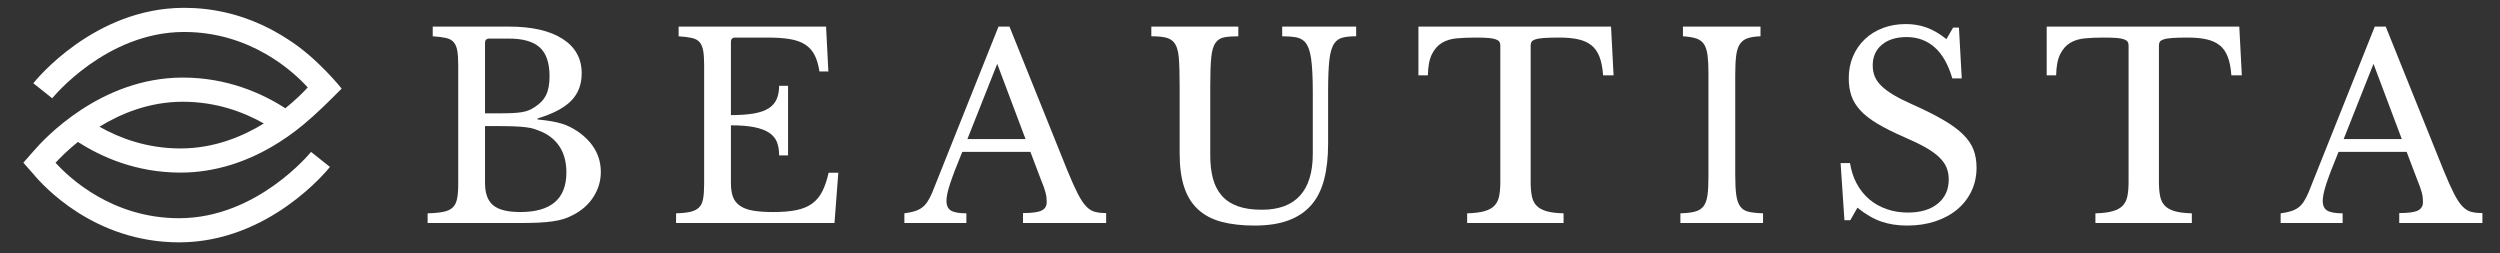 <?xml version="1.0" encoding="UTF-8"?>
<svg id="Layer_1" data-name="Layer 1" xmlns="http://www.w3.org/2000/svg" viewBox="0 0 757.49 76.686">
  <rect x="0" y="0" width="757.49" height="76.686" fill="#333333" stroke="none"/>
  <defs>
    <style>
      .cls-1 {
        fill: #fff;
        stroke-width: 0px;
      }
    </style>
  </defs>
  <path class="cls-1" d="M54.414,66.118h-.146c-20.274,0-33.275-12.214-37.444-16.807,1.387-1.505,3.695-3.821,6.789-6.311,7.057,4.548,17.64,9.297,31.063,9.296h.165c5.104-.015,10.188-.825,15.063-2.329,4.353-1.343,8.531-3.226,12.468-5.515,3.34-1.942,6.512-4.174,9.49-6.635,4.125-3.409,7.768-7.078,11.66-10.971,0,0-7.366-9.281-16.16-14.849-.751-.475-1.494-.962-2.256-1.419-3.65-2.187-7.53-3.992-11.567-5.338-4.704-1.568-9.611-2.505-14.561-2.78-1.058-.059-2.117-.088-3.176-.088h-.168c-27.132.079-44.798,21.919-45.537,22.849l5.725,4.556c.161-.2,16.282-20.02,39.833-20.089h.148c20.278,0,33.275,12.214,37.443,16.806-1.387,1.504-3.694,3.821-6.788,6.31-7.142-4.602-17.702-9.296-31.064-9.296h-.165c-24.795.072-41.849,18.525-45.015,22.224l-3.139,3.56,3.073,3.483c2.856,3.455,18.381,20.656,44.123,20.656h.166c27.131-.079,44.797-21.919,45.537-22.849l-5.725-4.556c-.161.2-16.282,20.02-39.832,20.089ZM55.248,30.83h.144c10.136,0,18.441,3.118,24.545,6.583-6.617,4.062-15.173,7.538-25.116,7.567h-.144c-10.171,0-18.483-3.147-24.54-6.586,6.616-4.061,15.171-7.535,25.111-7.564Z"/>
  <path class="cls-1" d="M129.569,67.572v-2.937c2.009-.051,3.619-.206,4.83-.464,1.21-.258,2.138-.696,2.782-1.314.644-.618,1.082-1.494,1.313-2.628.232-1.133.349-2.601.349-4.405V19.807c0-1.803-.091-3.259-.271-4.367-.182-1.107-.541-1.982-1.082-2.628-.541-.644-1.328-1.082-2.357-1.313-1.031-.232-2.371-.398-4.02-.503v-2.937h23.109c6.957,0,12.367,1.236,16.23,3.71,3.865,2.474,5.797,5.951,5.797,10.434,0,3.401-1.069,6.184-3.207,8.348-2.139,2.164-5.525,3.941-10.164,5.333v.309c1.598.155,2.988.336,4.174.541,1.186.207,2.242.452,3.17.734.927.284,1.789.632,2.588,1.044.799.413,1.585.877,2.357,1.391,4.586,3.246,6.879,7.317,6.879,12.212,0,2.731-.76,5.27-2.279,7.613-1.521,2.345-3.646,4.187-6.377,5.526-.877.464-1.777.838-2.705,1.12-.928.284-2.01.516-3.246.696s-2.666.309-4.289.386-3.543.116-5.758.116h-27.824ZM151.287,34.337c1.597,0,2.937-.025,4.019-.077,1.082-.051,2.01-.142,2.783-.271.772-.128,1.455-.31,2.048-.541.592-.232,1.198-.554,1.816-.966,1.648-1.03,2.821-2.268,3.517-3.71s1.043-3.324,1.043-5.643c0-4.069-.992-6.994-2.975-8.772-1.984-1.777-5.09-2.666-9.314-2.666h-5.951c-.877,0-1.313.438-1.313,1.313v21.332h4.328ZM157.625,64.248c9.325,0,13.989-3.992,13.989-11.98,0-5.821-2.396-9.893-7.188-12.211-.825-.36-1.623-.669-2.396-.928-.773-.257-1.675-.45-2.705-.58-1.031-.128-2.255-.218-3.672-.271-1.417-.051-3.156-.077-5.217-.077h-3.478v17.235c0,3.144.823,5.398,2.474,6.763,1.648,1.366,4.379,2.049,8.192,2.049Z"/>
  <path class="cls-1" d="M221.466,34.878c2.782,0,5.113-.167,6.994-.502s3.375-.862,4.483-1.585c1.107-.721,1.905-1.648,2.396-2.782.489-1.133.734-2.474.734-4.02h2.705v21.101h-2.705c0-1.546-.22-2.886-.656-4.02-.439-1.133-1.212-2.073-2.319-2.82-1.108-.747-2.603-1.314-4.482-1.701-1.882-.386-4.265-.579-7.149-.579v17.467c0,1.701.205,3.105.618,4.213.412,1.108,1.12,2.009,2.126,2.705,1.004.695,2.33,1.186,3.98,1.469,1.648.283,3.683.425,6.105.425,2.73,0,5.049-.193,6.956-.58,1.905-.387,3.503-1.043,4.792-1.971,1.287-.928,2.318-2.15,3.092-3.671.772-1.52,1.416-3.413,1.932-5.681h2.938l-1.16,15.226h-47.996v-2.937c1.803-.051,3.258-.206,4.367-.464,1.107-.258,1.971-.696,2.589-1.314s1.03-1.494,1.237-2.628c.205-1.133.309-2.601.309-4.405V19.807c0-1.803-.091-3.259-.271-4.367-.181-1.107-.541-1.982-1.082-2.628-.541-.644-1.327-1.082-2.357-1.313-1.031-.232-2.37-.398-4.019-.503v-2.937h44.673l.695,13.603h-2.705c-.31-2.06-.812-3.748-1.507-5.062-.695-1.313-1.65-2.356-2.859-3.13-1.212-.772-2.744-1.313-4.6-1.623-1.854-.31-4.096-.464-6.725-.464h-9.814c-.877,0-1.314.438-1.314,1.314v22.182Z"/>
  <path class="cls-1" d="M312.203,46.008h-20.636c-.877,2.113-1.623,3.98-2.242,5.604-.618,1.623-1.121,3.027-1.507,4.212-.387,1.186-.657,2.19-.812,3.015s-.232,1.495-.232,2.009c0,1.443.465,2.435,1.392,2.977.927.541,2.474.812,4.638.812v2.937h-18.781v-2.937c1.185-.155,2.202-.36,3.053-.619.85-.257,1.596-.618,2.241-1.082.644-.464,1.21-1.068,1.7-1.816.489-.746.967-1.661,1.43-2.743l20.096-50.315h3.323l17.545,43.591c1.185,2.887,2.214,5.192,3.091,6.918.876,1.727,1.727,3.027,2.551,3.902.824.877,1.713,1.443,2.667,1.701.952.258,2.099.386,3.438.386v3.015h-25.195v-3.015c2.73,0,4.61-.257,5.642-.772,1.03-.515,1.546-1.364,1.546-2.551,0-.515-.026-.991-.077-1.43-.052-.438-.143-.914-.271-1.43-.129-.515-.309-1.095-.541-1.739-.232-.644-.529-1.403-.889-2.28l-3.169-8.347ZM293.112,42.144h17.622l-8.579-22.801-9.043,22.801Z"/>
  <path class="cls-1" d="M402.41,43.612c0,4.071-.4,7.652-1.198,10.743-.8,3.092-2.087,5.669-3.864,7.729-1.777,2.062-4.084,3.62-6.918,4.676s-6.26,1.584-10.279,1.584c-3.813,0-7.137-.374-9.971-1.12s-5.205-1.983-7.11-3.71c-1.907-1.726-3.323-3.98-4.251-6.763s-1.391-6.209-1.391-10.279v-20.404c0-3.812-.091-6.75-.271-8.812-.181-2.061-.708-3.58-1.584-4.56-.618-.669-1.456-1.121-2.512-1.353-1.057-.232-2.461-.349-4.213-.349v-2.937h26.356v2.937c-1.753,0-3.169.104-4.251.31-1.082.207-1.932.723-2.551,1.546-.723.928-1.186,2.409-1.391,4.444-.207,2.036-.31,4.96-.31,8.772v21.022c0,2.628.271,4.96.812,6.994.541,2.036,1.43,3.762,2.666,5.179,1.237,1.418,2.847,2.486,4.831,3.207,1.983.723,4.417,1.083,7.304,1.083,5.152,0,9.017-1.431,11.594-4.29,2.576-2.859,3.864-7.072,3.864-12.637v-18.627c0-4.585-.181-8.063-.541-10.434-.361-2.37-1.031-4.045-2.01-5.024-.722-.669-1.623-1.094-2.705-1.275-1.082-.18-2.423-.271-4.019-.271v-2.937h22.414v2.937c-1.65,0-3.003.13-4.059.387-1.057.259-1.893.825-2.512,1.7-.773,1.082-1.289,2.771-1.545,5.062-.26,2.294-.387,5.578-.387,9.854v15.612Z"/>
  <path class="cls-1" d="M488.905,22.822h-3.17c-.154-2.215-.516-4.07-1.082-5.565-.567-1.494-1.379-2.666-2.434-3.517-1.057-.85-2.385-1.455-3.98-1.816-1.598-.359-3.506-.541-5.72-.541-1.907,0-3.439.039-4.599.116-1.16.077-2.049.22-2.667.425-.618.207-1.019.452-1.198.734-.181.284-.27.657-.27,1.121v41.35c0,1.649.115,3.066.348,4.251.231,1.186.695,2.151,1.391,2.898s1.701,1.313,3.015,1.7,3.053.606,5.217.657v2.937h-29.216v-2.937c2.164-.051,3.916-.271,5.256-.657s2.357-.953,3.053-1.7c.696-.747,1.16-1.713,1.392-2.898.231-1.185.349-2.602.349-4.251V13.779c0-.464-.092-.837-.271-1.121-.181-.282-.541-.527-1.082-.734-.541-.205-1.302-.348-2.279-.425-.98-.077-2.294-.116-3.942-.116-2.009,0-3.878.077-5.604.232-1.727.154-3.221.605-4.482,1.353-1.263.747-2.28,1.894-3.054,3.439-.772,1.545-1.186,3.685-1.236,6.415h-2.859v-14.763h58.354l.773,14.763Z"/>
  <path class="cls-1" d="M525.77,52.964c0,2.577.104,4.611.31,6.105.206,1.495.604,2.654,1.198,3.479.592.824,1.441,1.365,2.551,1.623,1.107.258,2.562.413,4.366.464v2.937h-25.042v-2.937c1.804-.051,3.259-.219,4.367-.503,1.107-.282,1.971-.812,2.59-1.584.617-.773,1.029-1.867,1.236-3.285.205-1.417.309-3.336.309-5.758v-31.38c0-2.164-.09-3.953-.27-5.371-.182-1.417-.541-2.537-1.082-3.362-.541-.823-1.328-1.403-2.357-1.739-1.031-.334-2.371-.553-4.02-.657v-2.937h23.496v2.937c-1.65.053-2.977.259-3.98.619-1.005.36-1.777.966-2.318,1.816-.541.85-.902,2.022-1.082,3.517-.182,1.495-.271,3.4-.271,5.719v30.298Z"/>
  <path class="cls-1" d="M557.69,49.408h2.859c.36,2.318,1.044,4.405,2.049,6.261,1.005,1.854,2.267,3.427,3.787,4.715,1.52,1.288,3.271,2.279,5.256,2.976,1.982.695,4.135,1.043,6.453,1.043,3.812,0,6.827-.9,9.043-2.705,2.215-1.803,3.324-4.251,3.324-7.343,0-1.287-.221-2.473-.657-3.555-.438-1.082-1.173-2.126-2.203-3.131-1.031-1.004-2.409-1.996-4.135-2.976-1.728-.978-3.903-2.034-6.53-3.169-3.196-1.391-5.875-2.73-8.039-4.019-2.164-1.287-3.891-2.628-5.178-4.02-1.289-1.391-2.203-2.871-2.744-4.443-.541-1.571-.812-3.362-.812-5.372,0-2.369.425-4.56,1.275-6.569s2.048-3.749,3.594-5.217c1.546-1.469,3.374-2.602,5.487-3.401,2.112-.798,4.432-1.197,6.957-1.197,2.266,0,4.379.36,6.337,1.082s3.942,1.881,5.951,3.478l2.01-3.478h1.778l.85,15.38h-2.859c-1.237-4.224-3.027-7.367-5.372-9.429-2.345-2.061-5.167-3.092-8.464-3.092-3.143,0-5.642.772-7.496,2.318-1.855,1.546-2.783,3.633-2.783,6.261,0,1.236.206,2.357.619,3.362.412,1.005,1.082,1.958,2.01,2.859.927.902,2.137,1.805,3.632,2.705,1.494.902,3.349,1.843,5.565,2.821,3.812,1.7,6.98,3.284,9.506,4.753,2.524,1.469,4.533,2.938,6.029,4.405,1.494,1.469,2.551,3.015,3.168,4.638.619,1.623.928,3.439.928,5.449,0,2.577-.516,4.946-1.545,7.11-1.032,2.164-2.475,4.019-4.329,5.564s-4.071,2.744-6.646,3.595c-2.577.85-5.41,1.274-8.502,1.274-2.937,0-5.578-.412-7.923-1.236-2.345-.823-4.727-2.215-7.148-4.174l-2.164,3.787h-1.777l-1.16-17.312Z"/>
  <path class="cls-1" d="M679.265,22.822h-3.169c-.154-2.215-.516-4.07-1.082-5.565-.567-1.494-1.379-2.666-2.435-3.517-1.057-.85-2.384-1.455-3.98-1.816-1.598-.359-3.504-.541-5.719-.541-1.907,0-3.439.039-4.599.116s-2.049.22-2.667.425c-.618.207-1.018.452-1.198.734-.181.284-.271.657-.271,1.121v41.35c0,1.649.116,3.066.349,4.251.231,1.186.695,2.151,1.391,2.898s1.7,1.313,3.015,1.7c1.313.387,3.053.606,5.217.657v2.937h-29.215v-2.937c2.164-.051,3.915-.271,5.255-.657s2.357-.953,3.054-1.7c.695-.747,1.159-1.713,1.391-2.898.232-1.185.348-2.602.348-4.251V13.779c0-.464-.09-.837-.271-1.121-.181-.282-.541-.527-1.082-.734-.541-.205-1.302-.348-2.279-.425-.979-.077-2.294-.116-3.942-.116-2.01,0-3.878.077-5.604.232-1.727.154-3.221.605-4.482,1.353-1.264.747-2.28,1.894-3.053,3.439-.773,1.545-1.187,3.685-1.237,6.415h-2.859v-14.763h58.354l.772,14.763Z"/>
  <path class="cls-1" d="M729.205,46.008h-20.636c-.877,2.113-1.623,3.98-2.241,5.604s-1.121,3.027-1.508,4.212c-.386,1.186-.656,2.19-.812,3.015-.154.824-.231,1.495-.231,2.009,0,1.443.464,2.435,1.392,2.977.927.541,2.473.812,4.637.812v2.937h-18.781v-2.937c1.185-.155,2.203-.36,3.053-.619.851-.257,1.597-.618,2.242-1.082.644-.464,1.21-1.068,1.7-1.816.489-.746.966-1.661,1.43-2.743l20.095-50.315h3.324l17.544,43.591c1.185,2.887,2.215,5.192,3.092,6.918.876,1.727,1.726,3.027,2.551,3.902.823.877,1.712,1.443,2.666,1.701.953.258,2.1.386,3.439.386v3.015h-25.196v-3.015c2.73,0,4.611-.257,5.643-.772,1.03-.515,1.546-1.364,1.546-2.551,0-.515-.027-.991-.078-1.43-.052-.438-.142-.914-.271-1.43-.129-.515-.309-1.095-.541-1.739-.231-.644-.528-1.403-.889-2.28l-3.169-8.347ZM710.115,42.144h17.622l-8.579-22.801-9.043,22.801Z"/>
</svg>